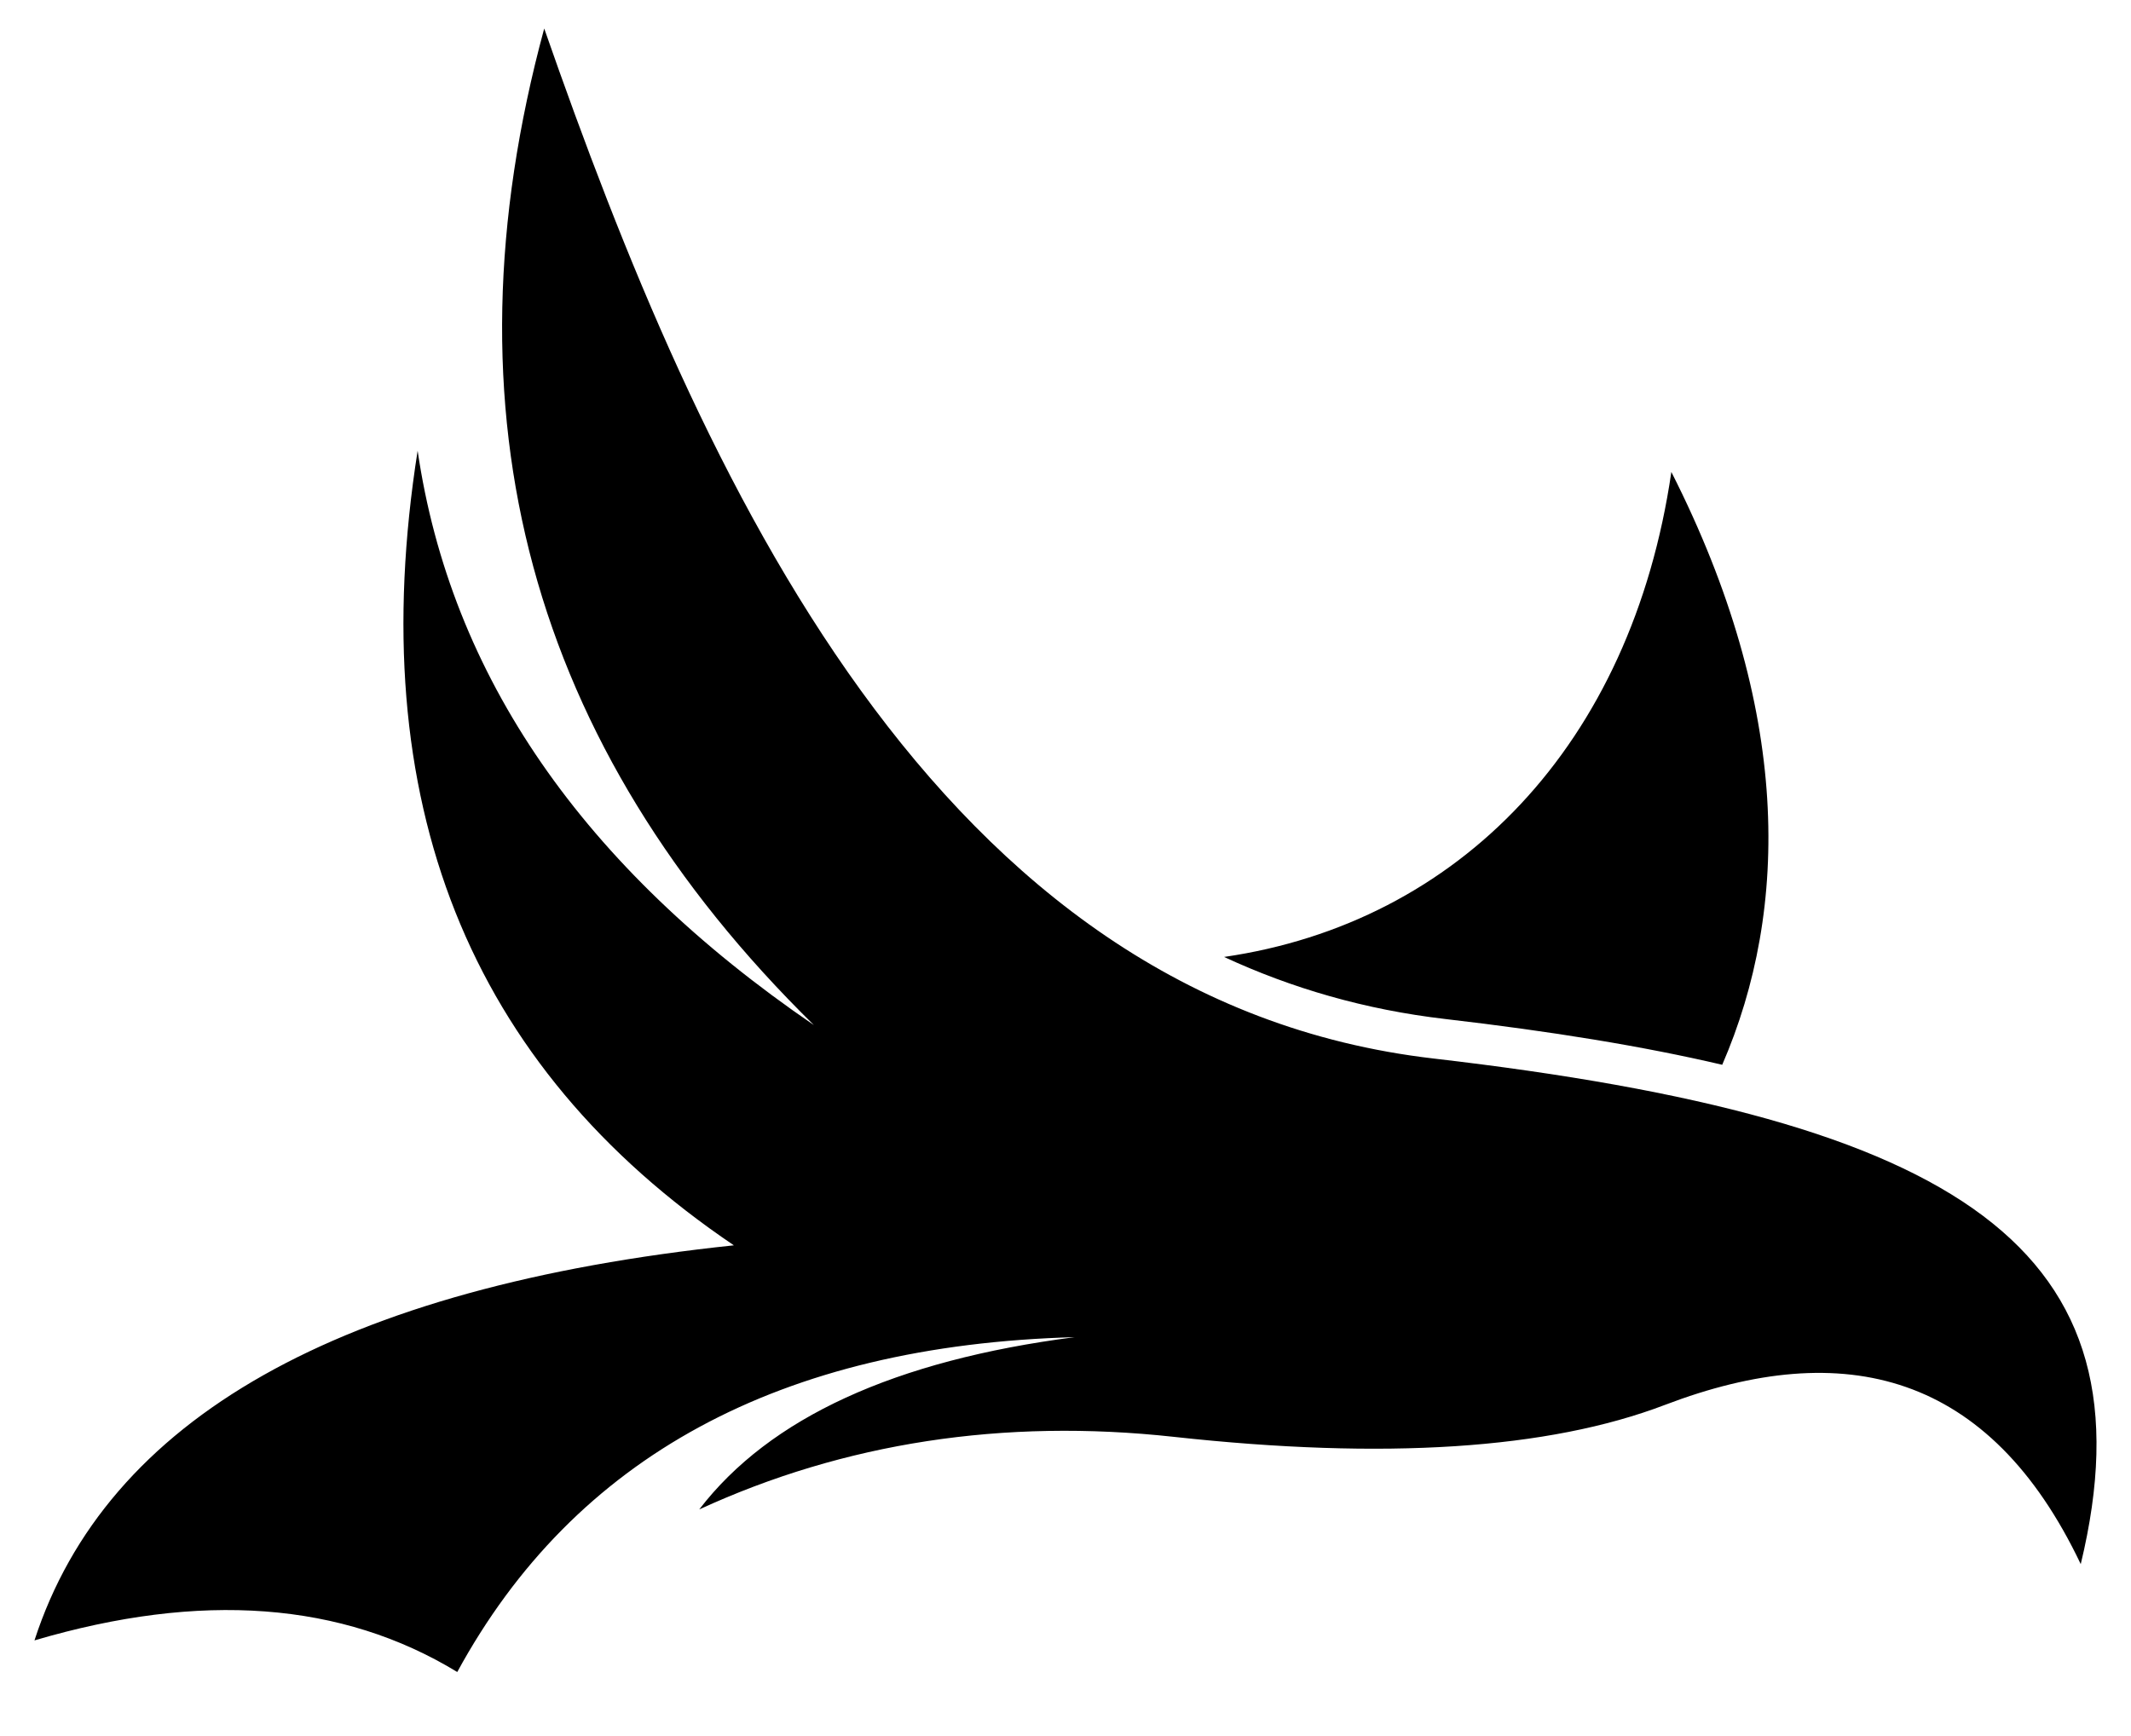 <svg xmlns="http://www.w3.org/2000/svg" id="Layer_1" data-name="Layer 1" viewBox="0 0 1080 880"><defs><style>      .cls-1 {        fill-rule: evenodd;      }    </style></defs><path class="cls-1" d="M872.83,539.74c34.31-79.2,35.05-180.57-25.78-300.5-20.21,138.39-107.77,228.54-226.68,245.84,34.18,15.85,71.44,26.74,112.19,31.47,53.36,6.19,100.03,13.76,140.27,23.19M231.75,847.55c-58.44-35.6-129.87-40.94-214.28-16.03,36.51-112.47,154.67-179.23,354.46-200.26-134.81-91.06-188.22-225.33-160.27-402.79,16.7,113.98,83.62,211.02,200.81,291.14C268.42,378.09,222.86,209.71,275.81,14.45c79.66,228.39,198.34,492.86,450.74,522.12,266.6,30.91,366.6,96.31,327.98,256.29-46.12-96.97-119.64-115.47-210.75-80.71-59,22.52-141.96,27.91-248.89,16.19-86.41-9.47-167.09,3.02-240.52,36.8,35.64-46.44,99.06-75.55,190.28-87.33-149.21,4.1-253.52,60.67-312.91,169.73Z"></path></svg>